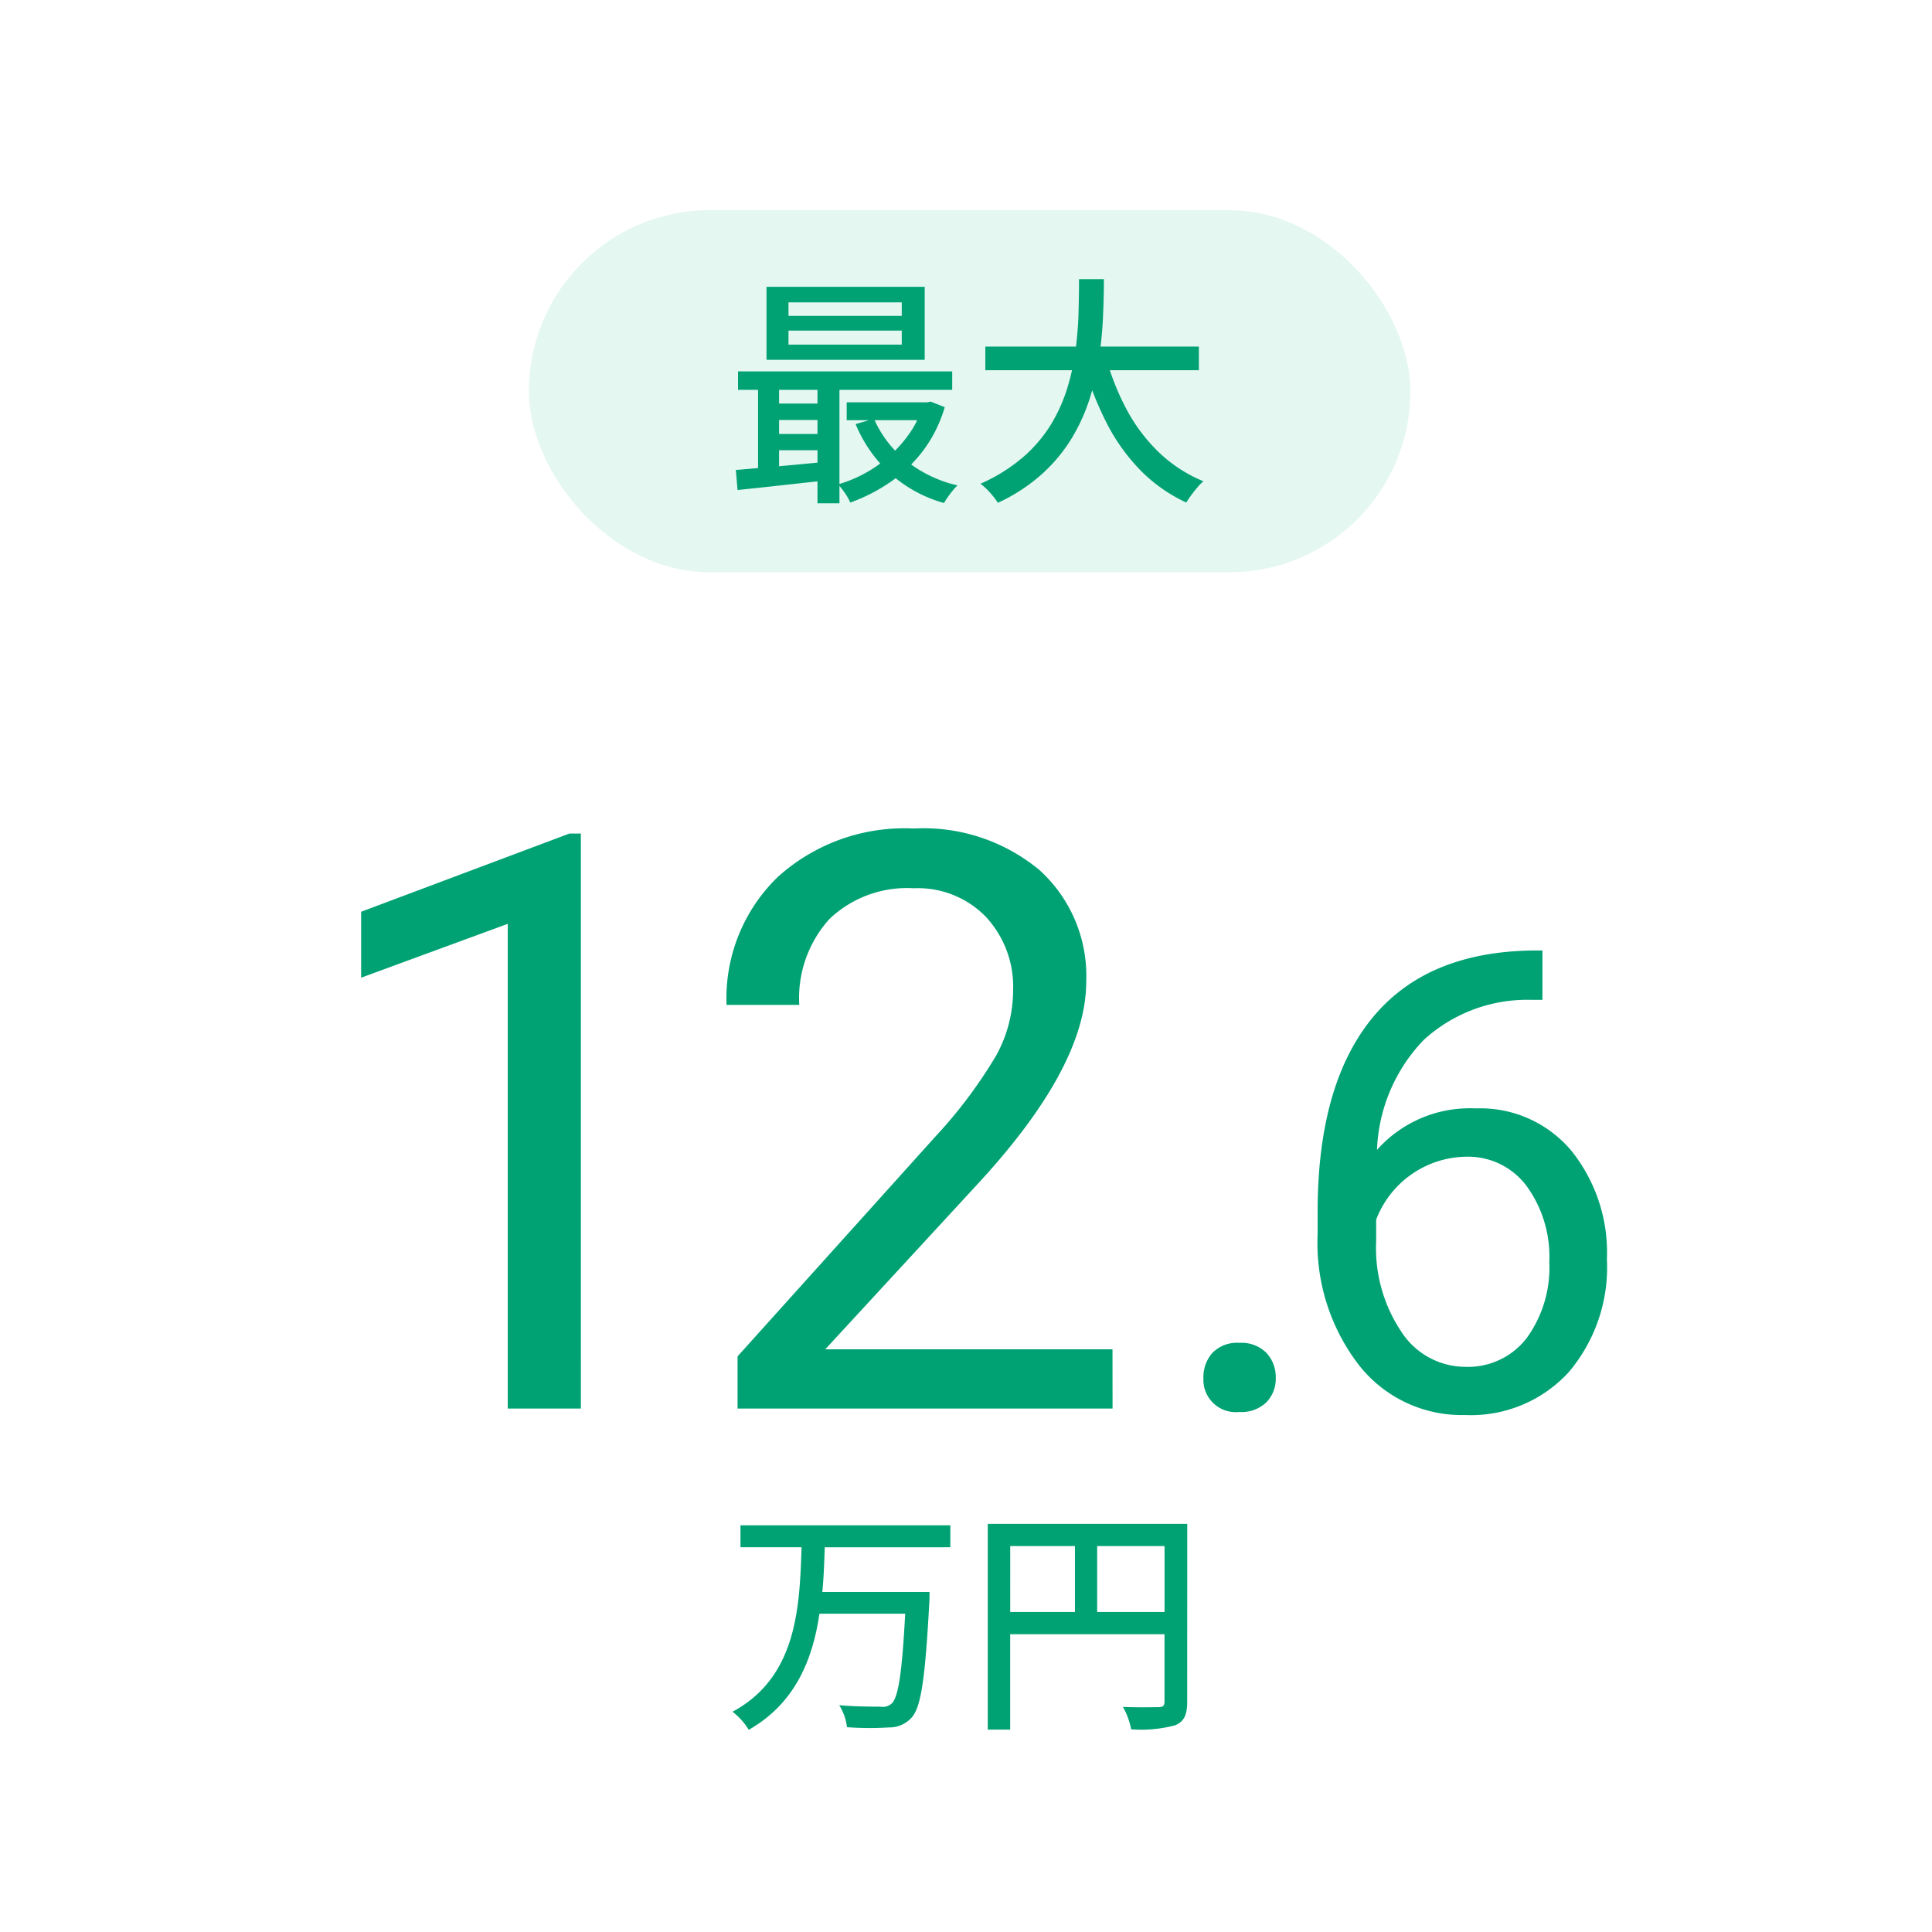 <svg xmlns="http://www.w3.org/2000/svg" width="112" height="112" viewBox="0 0 112 112">
  <g id="_1" data-name="1" transform="translate(-224 -1076.221)">
    <g id="Group_83216" data-name="Group 83216" transform="translate(224 1076.217)">
      <rect id="Rectangle_146687" data-name="Rectangle 146687" width="112" height="112" transform="translate(0 0.004)" fill="#fff"/>
      <path id="Path_41893" data-name="Path 41893" d="M22.682,46.8H18.443v-28.1l-8.5,3.122V18l12.077-4.535h.661Zm30.822,0H31.765V43.774L43.25,31.014a27.284,27.284,0,0,0,3.521-4.705,7.853,7.853,0,0,0,.968-3.748A5.953,5.953,0,0,0,46.166,18.3a5.5,5.5,0,0,0-4.193-1.663,6.511,6.511,0,0,0-4.888,1.789A6.832,6.832,0,0,0,35.343,23.4H31.127A9.785,9.785,0,0,1,34.078,16a10.939,10.939,0,0,1,7.9-2.826A10.511,10.511,0,0,1,49.288,15.6a8.278,8.278,0,0,1,2.689,6.46q0,4.9-6.243,11.667l-8.887,9.639H53.5Zm5.267-1.768a2.112,2.112,0,0,1,.52-1.458,1.98,1.98,0,0,1,1.559-.583,2.039,2.039,0,0,1,1.577.583,2.069,2.069,0,0,1,.538,1.458,1.957,1.957,0,0,1-.538,1.4,2.076,2.076,0,0,1-1.577.565,1.875,1.875,0,0,1-2.078-1.969ZM78.425,20.245v2.862h-.62a8.879,8.879,0,0,0-6.271,2.333,9.709,9.709,0,0,0-2.7,6.362A7.2,7.2,0,0,1,74.56,29.4a6.883,6.883,0,0,1,5.533,2.443,9.422,9.422,0,0,1,2.069,6.307,9.392,9.392,0,0,1-2.233,6.563,7.689,7.689,0,0,1-5.988,2.461,7.576,7.576,0,0,1-6.18-2.926,11.6,11.6,0,0,1-2.37-7.538V35.411q0-7.328,3.126-11.2t9.306-3.965ZM74,32.2a5.668,5.668,0,0,0-5.214,3.646v1.24a8.707,8.707,0,0,0,1.477,5.286A4.425,4.425,0,0,0,73.94,44.38,4.288,4.288,0,0,0,77.522,42.7a6.959,6.959,0,0,0,1.3-4.393A6.961,6.961,0,0,0,77.5,33.889,4.236,4.236,0,0,0,74,32.2ZM44.1,54.841V53.567H31.933v1.274h3.542c-.112,3.486-.266,7.518-4,9.534a3.9,3.9,0,0,1,.938,1.05c2.688-1.54,3.7-4.046,4.1-6.734h4.97c-.182,3.4-.392,4.872-.8,5.222a.793.793,0,0,1-.658.168c-.378,0-1.372,0-2.366-.084a3.033,3.033,0,0,1,.448,1.274,17.77,17.77,0,0,0,2.436.014,1.727,1.727,0,0,0,1.316-.574c.546-.6.784-2.282,1.022-6.678.014-.182.014-.6.014-.6H36.679c.084-.868.112-1.736.14-2.59Zm8.512,3.752V54.771h3.906v3.822Zm-5.04-3.822h3.752v3.822H47.571Zm10.262-1.288H46.269V65.411h1.3v-5.53h8.946v3.892c0,.252-.084.336-.35.336s-1.162.028-2.058-.014a4.312,4.312,0,0,1,.476,1.3,7.653,7.653,0,0,0,2.562-.238c.518-.224.686-.616.686-1.372Z" transform="translate(10.992 34.86)" fill="#00a273"/>
    </g>
    <g id="SP-tag" transform="translate(254.658 1088.405)">
      <rect id="Rectangle_145937" data-name="Rectangle 145937" width="51.104" height="20.992" rx="10.496" transform="translate(0)" fill="#e5f7f1"/>
      <path id="Path_43417" data-name="Path 43417" d="M3.71-8.834v.812h6.566v-.812Zm0-1.638v.784h6.566v-.784Zm-1.274-.9h9.17V-7.14H2.436ZM.784-6.468H13.2V-5.4H.784Zm6.3,1.792h4.8V-3.64h-4.8Zm-4.34.07H6.076v.952H2.744Zm0,1.764H6.076V-1.9H2.744Zm5.922-.882A6.324,6.324,0,0,0,10.521-1.3,7.411,7.411,0,0,0,13.51.14a2.627,2.627,0,0,0-.28.3q-.154.189-.287.378a3.614,3.614,0,0,0-.217.343A7.77,7.77,0,0,1,9.6-.553,7.979,7.979,0,0,1,7.6-3.416Zm2.828-.952h.238l.224-.042.812.322a7.872,7.872,0,0,1-1.253,2.52,8.245,8.245,0,0,1-1.9,1.82,10.119,10.119,0,0,1-2.324,1.19A3.08,3.08,0,0,0,6.979.581a3.6,3.6,0,0,0-.4-.5,7.65,7.65,0,0,0,1.6-.665A7.642,7.642,0,0,0,9.6-1.6a7.474,7.474,0,0,0,1.148-1.309,5.5,5.5,0,0,0,.749-1.575ZM.658-.756q.686-.056,1.568-.133t1.862-.168q.98-.091,1.96-.189L6.062-.168Q4.634-.014,3.248.14T.756.406ZM5.39-6.132H6.664V1.176H5.39ZM1.946-6.1H3.164V-.392H1.946ZM15.12-7.91H27.5v1.372H15.12Zm6.972.546A14.643,14.643,0,0,0,23.3-4.284a9.939,9.939,0,0,0,1.876,2.5A8.331,8.331,0,0,0,27.762-.1a2.955,2.955,0,0,0-.357.364q-.189.224-.357.455t-.28.413A9.078,9.078,0,0,1,24.059-.791,11.3,11.3,0,0,1,22.106-3.57a20.049,20.049,0,0,1-1.344-3.472Zm-1.54-4.452h1.442q0,.994-.049,2.135t-.217,2.345a14.908,14.908,0,0,1-.546,2.408A10.786,10.786,0,0,1,20.132-2.6,9.3,9.3,0,0,1,18.41-.525a10.267,10.267,0,0,1-2.562,1.673A4.562,4.562,0,0,0,15.4.567a3.847,3.847,0,0,0-.56-.525A9.9,9.9,0,0,0,17.3-1.491a8.123,8.123,0,0,0,1.624-1.9A9.373,9.373,0,0,0,19.88-5.53a13.382,13.382,0,0,0,.476-2.212q.14-1.106.168-2.142T20.552-11.816Z" transform="translate(11.342 15.816)" fill="#00a273"/>
    </g>
  </g>
</svg>
